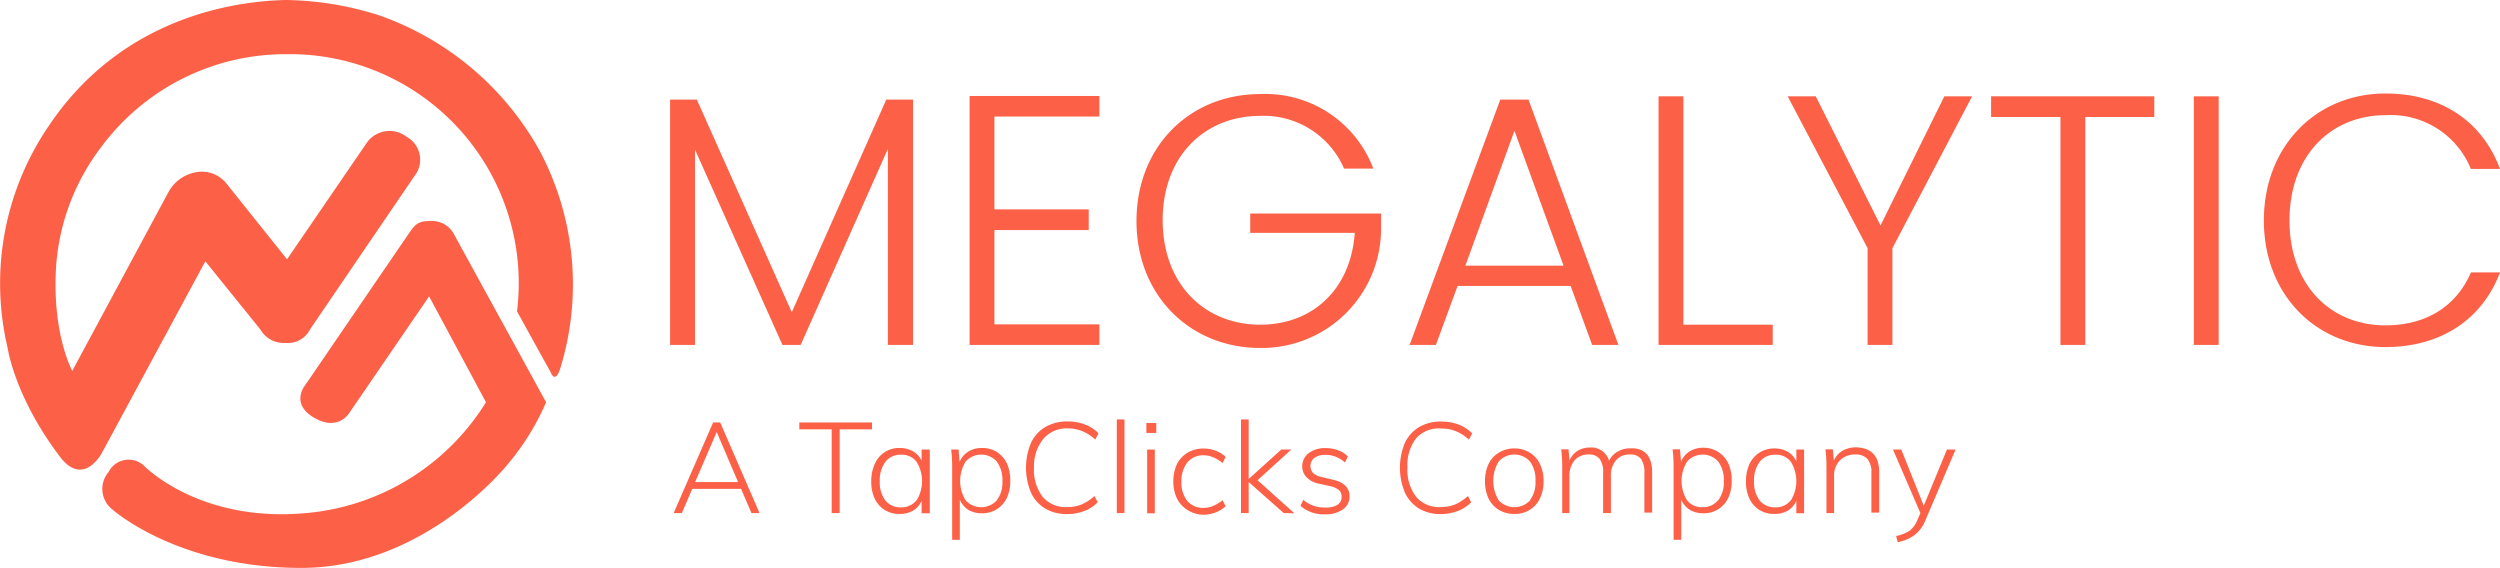 <svg xmlns="http://www.w3.org/2000/svg" viewBox="0 0 222.44 50.53"><defs><style>.cls-1{fill:#fc6047;}</style></defs><g id="Layer_2" data-name="Layer 2"><g id="Layer_1-2" data-name="Layer 1"><path class="cls-1" d="M43.24,35.79a21,21,0,0,1-15,9.75C18,46.89,12.77,41.4,12.77,41.4A2,2,0,0,0,9.66,42,2.31,2.31,0,0,0,10,45.33s5.8,5.2,16.81,5.2,18.33-9.18,18.33-9.18a22.09,22.09,0,0,0,3.45-5.56L40.32,20.71a2.21,2.21,0,0,0-1.9-1.05c-1.34,0-1.47.28-2.3,1.49l-9,13.17s-1.31,1.62.85,2.86,3.13-.47,3.13-.47l7.08-10.34Z"/><path class="cls-1" d="M46,27.7l3,5.43s.41,1.14.88-.45A25.37,25.37,0,0,0,48,13.38a26.27,26.27,0,0,0-14.22-12A28.37,28.37,0,0,0,25.42,0C21.4.09,11,1.24,4.32,11.23A24.85,24.85,0,0,0,.69,31s.6,4.34,4.73,9.75c2.06,2.56,3.64-.44,3.64-.44l9.21-17.06,4.9,6.07a2.38,2.38,0,0,0,2.25,1.19,2.2,2.2,0,0,0,2.17-1.21l9.48-13.92a2.33,2.33,0,0,0-.91-3.22,2.48,2.48,0,0,0-3.46.45L25.54,23.07l-5.35-6.69a2.8,2.8,0,0,0-2.49-1.09A3.47,3.47,0,0,0,15,17.07L6.43,33S4.59,29.68,5,23.57a19.8,19.8,0,0,1,4-10.48A20.42,20.42,0,0,1,25.5,4.82,20.37,20.37,0,0,1,46,27.7Z"/><path class="cls-1" d="M59.62,8.86H62l8.45,18.92L78.86,8.86h2.38V30.69H79V13.25L71.24,30.69H69.62L61.84,13.32V30.69H59.62Z"/><path class="cls-1" d="M97.82,10.37H88.48v8.26h8.39v1.84H88.48v8.39h9.34v1.83H86.27V8.54H97.82Z"/><path class="cls-1" d="M122.19,15h-2.6a7.79,7.79,0,0,0-7.47-4.69c-4.9,0-8.67,3.55-8.67,9.28s3.77,9.3,8.67,9.3c4.66,0,8.07-3.13,8.42-8.17h-9.3V19h11.64v1.61a10.62,10.62,0,0,1-10.76,10.35c-6.2,0-11-4.65-11-11.29s4.75-11.3,11-11.3A10.26,10.26,0,0,1,122.19,15Z"/><path class="cls-1" d="M139.75,25.44H129.69l-1.93,5.25h-2.34l8.07-21.83H136l8,21.83h-2.34Zm-5-13.8-4.37,12h8.74Z"/><path class="cls-1" d="M149.78,8.57V28.89h7.95v1.8H147.57V8.57Z"/><path class="cls-1" d="M159.06,8.57h2.5l5.76,11.49L173,8.57h2.47l-7.09,13.51v8.61h-2.21V22.08Z"/><path class="cls-1" d="M177.16,8.57h14.52v1.84h-6.14V30.69h-2.21V10.41h-6.17Z"/><path class="cls-1" d="M195.2,8.57h2.21V30.69H195.2Z"/><path class="cls-1" d="M212.25,8.32c4.94,0,8.61,2.46,10.19,6.71h-2.59a7.69,7.69,0,0,0-7.6-4.78c-4.84,0-8.54,3.57-8.54,9.37s3.7,9.33,8.54,9.33c3.77,0,6.37-1.83,7.6-4.71h2.59c-1.58,4.17-5.25,6.64-10.19,6.64-6.14,0-10.82-4.62-10.82-11.26S206.11,8.32,212.25,8.32Z"/><path class="cls-1" d="M65.94,43.5H61.59l-.92,2.15h-.73l3.51-8.06h.63l3.5,8.06h-.72Zm-.27-.61-1.9-4.45-1.92,4.45Z"/><path class="cls-1" d="M74,38.2H71.12v-.61h6.47v.61H74.71v7.45H74Z"/><path class="cls-1" d="M82.73,40v5.67H82V44.56a1.89,1.89,0,0,1-.75.87,2.34,2.34,0,0,1-1.21.3,2.45,2.45,0,0,1-1.33-.36,2.38,2.38,0,0,1-.88-1,3.53,3.53,0,0,1-.31-1.54,3.65,3.65,0,0,1,.32-1.56,2.33,2.33,0,0,1,2.2-1.41,2.32,2.32,0,0,1,1.2.3A1.83,1.83,0,0,1,82,41V40Zm-1.18,4.53a3.28,3.28,0,0,0,0-3.45,1.65,1.65,0,0,0-1.38-.62,1.68,1.68,0,0,0-1.39.63,2.75,2.75,0,0,0-.5,1.74,2.61,2.61,0,0,0,.5,1.7,1.7,1.7,0,0,0,1.4.61A1.66,1.66,0,0,0,81.55,44.51Z"/><path class="cls-1" d="M88.69,40.21a2.53,2.53,0,0,1,.89,1,3.65,3.65,0,0,1,.31,1.56,3.53,3.53,0,0,1-.31,1.54,2.39,2.39,0,0,1-.89,1,2.42,2.42,0,0,1-1.32.36,2.35,2.35,0,0,1-1.22-.31,2,2,0,0,1-.75-.9v3.57h-.68V41.55A12.21,12.21,0,0,0,84.63,40h.66l.09,1.11a1.88,1.88,0,0,1,.76-.92,2.22,2.22,0,0,1,1.23-.33A2.43,2.43,0,0,1,88.69,40.21Zm0,4.3a2.61,2.61,0,0,0,.5-1.7,2.75,2.75,0,0,0-.5-1.74,1.85,1.85,0,0,0-2.77,0,3.28,3.28,0,0,0,0,3.45,1.88,1.88,0,0,0,2.77,0Z"/><path class="cls-1" d="M93,45.25a3.22,3.22,0,0,1-1.27-1.43,5.75,5.75,0,0,1,0-4.41A3.25,3.25,0,0,1,93,38,3.8,3.8,0,0,1,95,37.5a4.26,4.26,0,0,1,1.54.27,3.46,3.46,0,0,1,1.2.78l-.29.56a3.81,3.81,0,0,0-1.16-.75A3.3,3.3,0,0,0,95,38.12a2.69,2.69,0,0,0-2.16.92A3.87,3.87,0,0,0,92,41.61a3.92,3.92,0,0,0,.77,2.59,2.66,2.66,0,0,0,2.16.92,3.49,3.49,0,0,0,1.29-.23,4.05,4.05,0,0,0,1.16-.76l.29.56a3.32,3.32,0,0,1-1.2.78,4.26,4.26,0,0,1-1.54.27A3.71,3.71,0,0,1,93,45.25Z"/><path class="cls-1" d="M99.37,37.32h.68v8.33h-.68Z"/><path class="cls-1" d="M102.88,37.64v.88H102v-.88ZM102.07,40h.68v5.67h-.68Z"/><path class="cls-1" d="M105.65,45.37a2.49,2.49,0,0,1-.92-1,3.38,3.38,0,0,1-.33-1.53,3.51,3.51,0,0,1,.33-1.56,2.43,2.43,0,0,1,.94-1,2.69,2.69,0,0,1,1.41-.37,3.15,3.15,0,0,1,1.1.2,2.4,2.4,0,0,1,.87.55l-.27.54a3.48,3.48,0,0,0-.85-.52,2.12,2.12,0,0,0-.83-.17,1.81,1.81,0,0,0-1.45.63,2.64,2.64,0,0,0-.53,1.74,2.54,2.54,0,0,0,.53,1.7,1.83,1.83,0,0,0,1.45.61,2.12,2.12,0,0,0,.83-.17,3.74,3.74,0,0,0,.85-.51l.27.53a2.7,2.7,0,0,1-.9.56,3.18,3.18,0,0,1-1.09.2A2.69,2.69,0,0,1,105.65,45.37Z"/><path class="cls-1" d="M114.22,45.65l-3.12-2.76v2.76h-.68V37.32h.68v5.3L114,40h.89l-3,2.73,3.28,2.94Z"/><path class="cls-1" d="M115.71,45l.25-.53a2.87,2.87,0,0,0,.91.53,3.15,3.15,0,0,0,1.06.16,2,2,0,0,0,1.07-.24.8.8,0,0,0,.37-.71.79.79,0,0,0-.24-.61,2,2,0,0,0-.8-.35l-1-.22a2,2,0,0,1-1.07-.56,1.35,1.35,0,0,1-.39-.95,1.45,1.45,0,0,1,.57-1.2,2.39,2.39,0,0,1,1.52-.45,3.08,3.08,0,0,1,1.11.2,2.13,2.13,0,0,1,.86.55l-.26.53a2.56,2.56,0,0,0-1.71-.68,1.75,1.75,0,0,0-1,.26.93.93,0,0,0-.13,1.35,1.39,1.39,0,0,0,.72.35l1,.24q1.53.34,1.53,1.5a1.37,1.37,0,0,1-.59,1.15,2.6,2.6,0,0,1-1.58.44A3.06,3.06,0,0,1,115.71,45Z"/><path class="cls-1" d="M126.26,45.25A3.28,3.28,0,0,1,125,43.82a5.75,5.75,0,0,1,0-4.41A3.31,3.31,0,0,1,126.26,38a3.81,3.81,0,0,1,2-.49,4.24,4.24,0,0,1,1.53.27,3.46,3.46,0,0,1,1.2.78l-.29.56a3.89,3.89,0,0,0-1.15-.75,3.37,3.37,0,0,0-1.29-.24A2.7,2.7,0,0,0,126,39a3.87,3.87,0,0,0-.77,2.57A3.92,3.92,0,0,0,126,44.2a2.67,2.67,0,0,0,2.17.92,3.57,3.57,0,0,0,1.29-.23,4.15,4.15,0,0,0,1.15-.76l.29.56a3.32,3.32,0,0,1-1.2.78,4.24,4.24,0,0,1-1.53.27A3.72,3.72,0,0,1,126.26,45.25Z"/><path class="cls-1" d="M133.37,45.37a2.49,2.49,0,0,1-.92-1,3.64,3.64,0,0,1-.32-1.55,3.57,3.57,0,0,1,.32-1.55,2.37,2.37,0,0,1,.92-1,2.61,2.61,0,0,1,1.38-.37,2.53,2.53,0,0,1,1.35.37,2.29,2.29,0,0,1,.91,1,3.44,3.44,0,0,1,.33,1.55,3.5,3.5,0,0,1-.33,1.55,2.4,2.4,0,0,1-.91,1,2.52,2.52,0,0,1-1.35.36A2.6,2.6,0,0,1,133.37,45.37Zm2.76-.86a2.65,2.65,0,0,0,.49-1.72,2.7,2.7,0,0,0-.49-1.73,1.87,1.87,0,0,0-2.78,0,3.33,3.33,0,0,0,0,3.46,1.91,1.91,0,0,0,2.79,0Z"/><path class="cls-1" d="M147,42v3.61h-.69V42.08a2.07,2.07,0,0,0-.3-1.25,1.17,1.17,0,0,0-1-.39,1.55,1.55,0,0,0-1.23.52,2.1,2.1,0,0,0-.45,1.42v3.27h-.69V42.08a2,2,0,0,0-.31-1.25,1.18,1.18,0,0,0-1-.39,1.59,1.59,0,0,0-1.23.52,2.11,2.11,0,0,0-.46,1.42v3.27H139v-4.1a12.21,12.21,0,0,0-.09-1.57h.65l.09,1a1.79,1.79,0,0,1,.71-.86,2,2,0,0,1,1.09-.3A1.64,1.64,0,0,1,143.17,41a1.78,1.78,0,0,1,.75-.81,2.2,2.2,0,0,1,1.16-.3C146.33,39.84,147,40.58,147,42Z"/><path class="cls-1" d="M152.88,40.21a2.53,2.53,0,0,1,.89,1,3.65,3.65,0,0,1,.31,1.56,3.53,3.53,0,0,1-.31,1.54,2.39,2.39,0,0,1-.89,1,2.42,2.42,0,0,1-1.32.36,2.35,2.35,0,0,1-1.22-.31,2,2,0,0,1-.75-.9v3.57h-.68V41.55a12.21,12.21,0,0,0-.09-1.57h.66l.09,1.11a1.88,1.88,0,0,1,.76-.92,2.22,2.22,0,0,1,1.23-.33A2.43,2.43,0,0,1,152.88,40.21Zm0,4.3a2.61,2.61,0,0,0,.5-1.7,2.75,2.75,0,0,0-.5-1.74,1.85,1.85,0,0,0-2.77,0,3.28,3.28,0,0,0,0,3.45,1.67,1.67,0,0,0,1.38.61A1.69,1.69,0,0,0,152.86,44.51Z"/><path class="cls-1" d="M160.52,40v5.67h-.69V44.56a1.89,1.89,0,0,1-.75.87,2.34,2.34,0,0,1-1.21.3,2.45,2.45,0,0,1-1.33-.36,2.38,2.38,0,0,1-.88-1,3.53,3.53,0,0,1-.31-1.54,3.65,3.65,0,0,1,.32-1.56,2.44,2.44,0,0,1,.88-1,2.47,2.47,0,0,1,1.32-.37,2.32,2.32,0,0,1,1.2.3,1.83,1.83,0,0,1,.76.86V40Zm-1.18,4.53a3.28,3.28,0,0,0,0-3.45,1.65,1.65,0,0,0-1.38-.62,1.68,1.68,0,0,0-1.39.63,2.75,2.75,0,0,0-.5,1.74,2.61,2.61,0,0,0,.5,1.7,1.7,1.7,0,0,0,1.4.61A1.66,1.66,0,0,0,159.34,44.51Z"/><path class="cls-1" d="M167.2,42v3.61h-.69V42.08a1.85,1.85,0,0,0-.35-1.24,1.37,1.37,0,0,0-1.08-.4,1.88,1.88,0,0,0-1.37.52,1.9,1.9,0,0,0-.52,1.41v3.28h-.68v-4.1a12.21,12.21,0,0,0-.09-1.57h.66l.09,1a1.86,1.86,0,0,1,.78-.88,2.48,2.48,0,0,1,1.2-.3C166.51,39.84,167.2,40.58,167.2,42Z"/><path class="cls-1" d="M174,40l-2.67,6.26a3.11,3.11,0,0,1-1,1.36,3.7,3.7,0,0,1-1.48.62l-.14-.55a3.41,3.41,0,0,0,1.23-.49,2.4,2.4,0,0,0,.69-1l.24-.55L168.43,40h.74l2,5,2.06-5Z"/></g></g></svg>